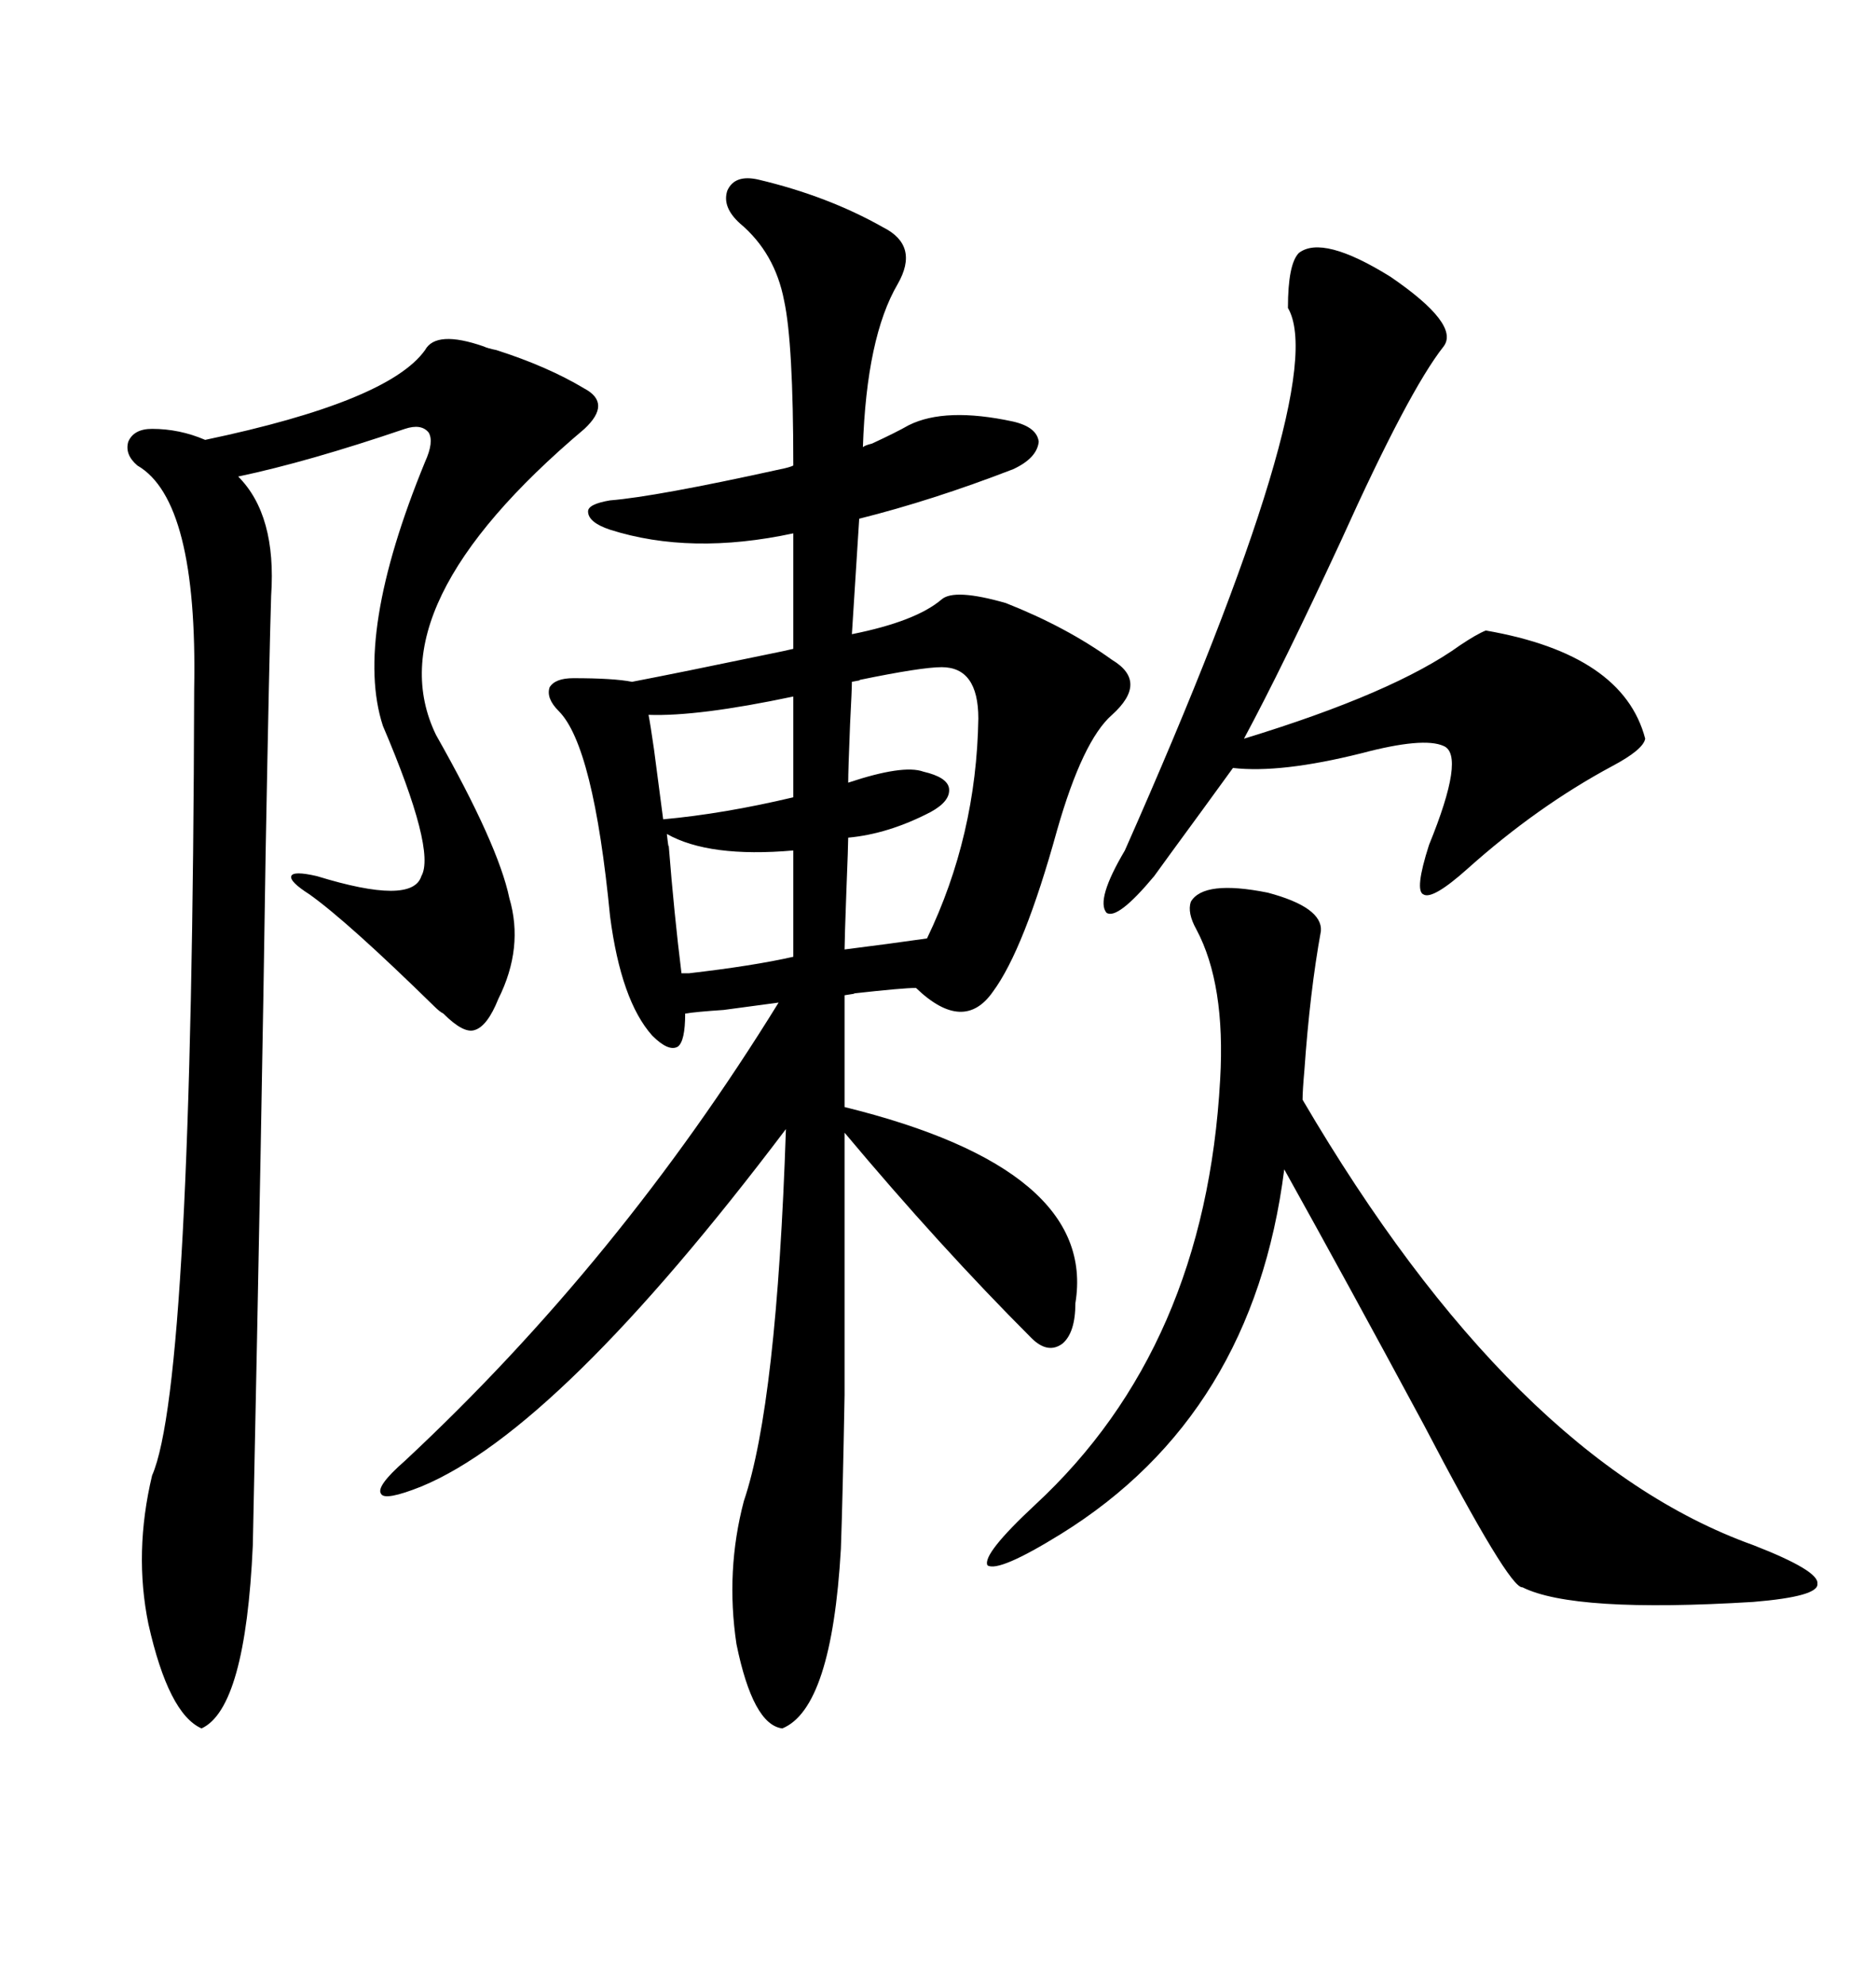 <svg xmlns="http://www.w3.org/2000/svg" xmlns:xlink="http://www.w3.org/1999/xlink" width="300" height="317.285"><path d="M121.29 28.71L121.29 28.71Q132.42 31.35 141.21 36.33L141.21 36.33Q147.07 39.26 143.55 45.41L143.55 45.41Q138.57 53.91 137.99 71.48L137.99 71.48Q138.28 71.19 139.45 70.90L139.45 70.90Q143.26 69.14 145.31 67.97L145.31 67.97Q151.17 65.04 162.01 67.38L162.01 67.38Q165.82 68.26 166.11 70.61L166.11 70.61Q165.82 73.24 162.01 75L162.01 75Q149.12 79.98 137.40 82.91L137.40 82.91L136.23 101.37Q146.48 99.32 150.59 95.80L150.59 95.80Q152.64 94.04 160.84 96.39L160.84 96.39Q170.51 100.20 177.83 105.47L177.83 105.47Q183.69 108.98 177.83 114.26L177.83 114.26Q173.14 118.36 169.04 132.71L169.04 132.71Q163.77 151.76 158.79 158.50L158.79 158.50Q154.10 165.23 146.48 157.91L146.48 157.91Q144.43 157.91 136.52 158.79L136.52 158.79Q137.11 158.79 135.06 159.08L135.06 159.08L135.06 176.95Q175.49 186.91 171.97 208.30L171.97 208.30Q171.97 212.99 169.92 214.75L169.92 214.75Q167.58 216.50 164.94 213.87L164.94 213.87Q150.29 199.22 135.06 181.05L135.06 181.05Q135.06 208.01 135.06 222.95L135.06 222.95Q134.77 239.06 134.47 247.56L134.47 247.56Q133.01 273.05 125.10 276.27L125.10 276.27Q120.41 275.68 117.77 262.79L117.77 262.79Q116.02 251.07 118.95 239.94L118.95 239.94Q124.22 224.41 125.68 180.47L125.68 180.47Q89.36 228.52 67.38 237.60L67.38 237.60Q61.52 239.94 60.94 238.77L60.94 238.77Q60.06 237.60 64.75 233.50L64.75 233.50Q99.02 201.56 124.51 160.25L124.51 160.25Q122.17 160.55 115.72 161.43L115.72 161.43Q111.33 161.72 109.57 162.01L109.57 162.01Q109.57 166.41 108.40 167.29L108.40 167.29Q106.93 168.16 104.30 165.53L104.30 165.53Q99.32 159.96 97.56 146.48L97.56 146.48Q94.92 119.24 89.36 113.67L89.36 113.67Q87.30 111.62 87.89 109.86L87.89 109.86Q88.77 108.40 91.70 108.40L91.70 108.40Q98.14 108.40 101.07 108.98L101.07 108.98Q108.69 107.52 122.75 104.59L122.75 104.59Q125.68 104.00 126.86 103.71L126.86 103.71L126.86 85.25Q110.45 88.77 97.56 84.67L97.56 84.67Q94.04 83.50 94.04 81.74L94.04 81.74Q94.04 80.57 97.56 79.98L97.56 79.98Q104.88 79.39 124.80 75L124.80 75Q126.27 74.71 126.86 74.41L126.86 74.41Q126.86 54.79 125.39 48.05L125.39 48.05Q123.93 40.43 118.36 35.74L118.36 35.74Q115.43 33.11 116.31 30.47L116.31 30.47Q117.48 27.83 121.29 28.71ZM77.34 55.37L77.34 55.37Q77.93 55.66 79.39 55.96L79.39 55.96Q87.60 58.59 93.46 62.11L93.46 62.11Q97.85 64.45 93.46 68.55L93.46 68.55Q59.77 96.97 69.73 117.48L69.73 117.48Q79.69 135.06 81.45 143.55L81.45 143.55Q83.79 151.46 79.69 159.67L79.69 159.67Q77.93 164.06 75.88 164.65L75.88 164.65Q74.12 165.23 70.90 162.01L70.90 162.01Q70.31 161.72 69.43 160.84L69.43 160.84Q55.66 147.36 49.51 142.97L49.51 142.97Q46.29 140.92 46.58 140.04L46.58 140.04Q46.88 139.16 50.68 140.04L50.68 140.04Q65.92 144.73 67.38 140.04L67.38 140.04Q69.73 135.94 61.23 116.02L61.23 116.02Q56.54 101.66 67.97 73.83L67.97 73.83Q69.43 70.61 68.55 69.14L68.55 69.14Q67.38 67.68 64.75 68.55L64.75 68.55Q49.22 73.83 38.09 76.17L38.09 76.17Q44.24 82.32 43.36 95.21L43.36 95.21Q43.07 104.30 42.48 136.23L42.48 136.23Q41.89 177.25 40.43 246.97L40.43 246.97Q39.26 273.05 32.23 276.27L32.23 276.27Q26.95 273.93 23.73 259.57L23.73 259.57Q21.39 248.14 24.32 235.84L24.32 235.84Q30.76 221.19 31.05 110.16L31.05 110.16Q31.64 79.98 21.97 74.41L21.97 74.41Q19.92 72.66 20.51 70.61L20.51 70.61Q21.39 68.55 24.32 68.55L24.32 68.55Q28.71 68.55 32.81 70.31L32.81 70.31Q62.11 64.16 67.97 55.96L67.97 55.96Q69.73 52.73 77.34 55.37ZM190.43 144.14L190.43 144.14Q192.48 140.63 202.73 142.68L202.73 142.68Q211.52 145.02 211.23 148.83L211.23 148.83Q209.47 158.50 208.59 171.09L208.59 171.09Q208.30 174.32 208.30 175.78L208.30 175.78Q241.99 233.20 280.37 246.97L280.37 246.97Q290.92 251.07 290.63 253.13L290.63 253.13Q290.92 255.18 280.37 256.05L280.37 256.05Q251.66 257.81 243.46 253.71L243.46 253.71Q241.41 254.00 227.64 227.64L227.64 227.64Q215.33 204.79 205.37 186.91L205.37 186.91Q200.39 226.17 169.63 245.21L169.63 245.21Q159.67 251.37 157.91 250.20L157.91 250.20Q157.03 248.44 165.53 240.53L165.53 240.53Q192.77 215.33 195.12 172.56L195.12 172.56Q196.00 157.32 191.31 148.54L191.31 148.54Q189.84 145.90 190.43 144.14ZM207.71 40.43L207.71 40.43Q211.52 37.50 222.36 44.24L222.36 44.24Q233.50 51.86 230.86 55.37L230.86 55.37Q225.29 62.40 214.45 86.43L214.45 86.43Q205.08 106.64 198.93 118.07L198.93 118.07Q222.95 110.74 233.50 103.13L233.50 103.13Q236.13 101.37 237.60 100.78L237.60 100.78Q259.57 104.59 263.09 118.07L263.09 118.07Q262.79 119.82 257.81 122.46L257.81 122.46Q245.80 128.91 234.67 138.87L234.67 138.87Q229.10 143.85 227.64 142.97L227.64 142.97Q226.17 142.38 228.52 135.06L228.52 135.06Q234.38 120.70 230.86 119.24L230.86 119.24Q227.64 117.77 217.68 120.41L217.68 120.41Q204.79 123.63 197.17 122.75L197.17 122.75Q196.29 123.93 192.48 129.20L192.48 129.20Q186.04 137.99 184.57 140.04L184.57 140.04Q178.71 147.07 176.95 145.90L176.95 145.90Q175.20 143.85 179.88 135.94L179.88 135.94Q212.99 61.23 205.96 49.22L205.96 49.22Q205.96 42.19 207.71 40.43ZM150.59 106.64L150.59 106.64Q147.36 106.64 137.40 108.69L137.40 108.69Q137.99 108.69 136.23 108.98L136.23 108.98Q136.23 110.16 135.94 115.72L135.94 115.72Q135.64 123.05 135.64 125.10L135.64 125.10Q144.43 122.17 147.66 123.34L147.66 123.34Q151.46 124.22 151.76 125.98L151.76 125.98Q152.05 128.03 148.83 129.79L148.83 129.79Q142.09 133.30 135.64 133.89L135.64 133.89Q135.64 135.06 135.35 142.38L135.35 142.38Q135.06 150.29 135.06 151.76L135.06 151.76Q142.09 150.88 148.24 150L148.24 150Q156.15 133.59 156.45 114.84L156.45 114.84Q156.45 106.64 150.59 106.64ZM106.64 133.30L106.64 133.30Q106.93 135.94 106.93 135.06L106.93 135.06Q107.81 146.19 108.98 155.57L108.98 155.57Q109.28 155.57 110.16 155.57L110.16 155.57Q120.41 154.39 126.86 152.93L126.86 152.93L126.86 135.94Q113.38 137.11 106.64 133.30ZM126.86 127.44L126.86 111.33Q111.62 114.55 103.71 114.26L103.71 114.26Q104.00 115.72 104.59 119.82L104.59 119.82Q105.47 126.56 106.05 130.96L106.05 130.96Q115.72 130.08 126.86 127.44L126.86 127.44Z"/></svg>